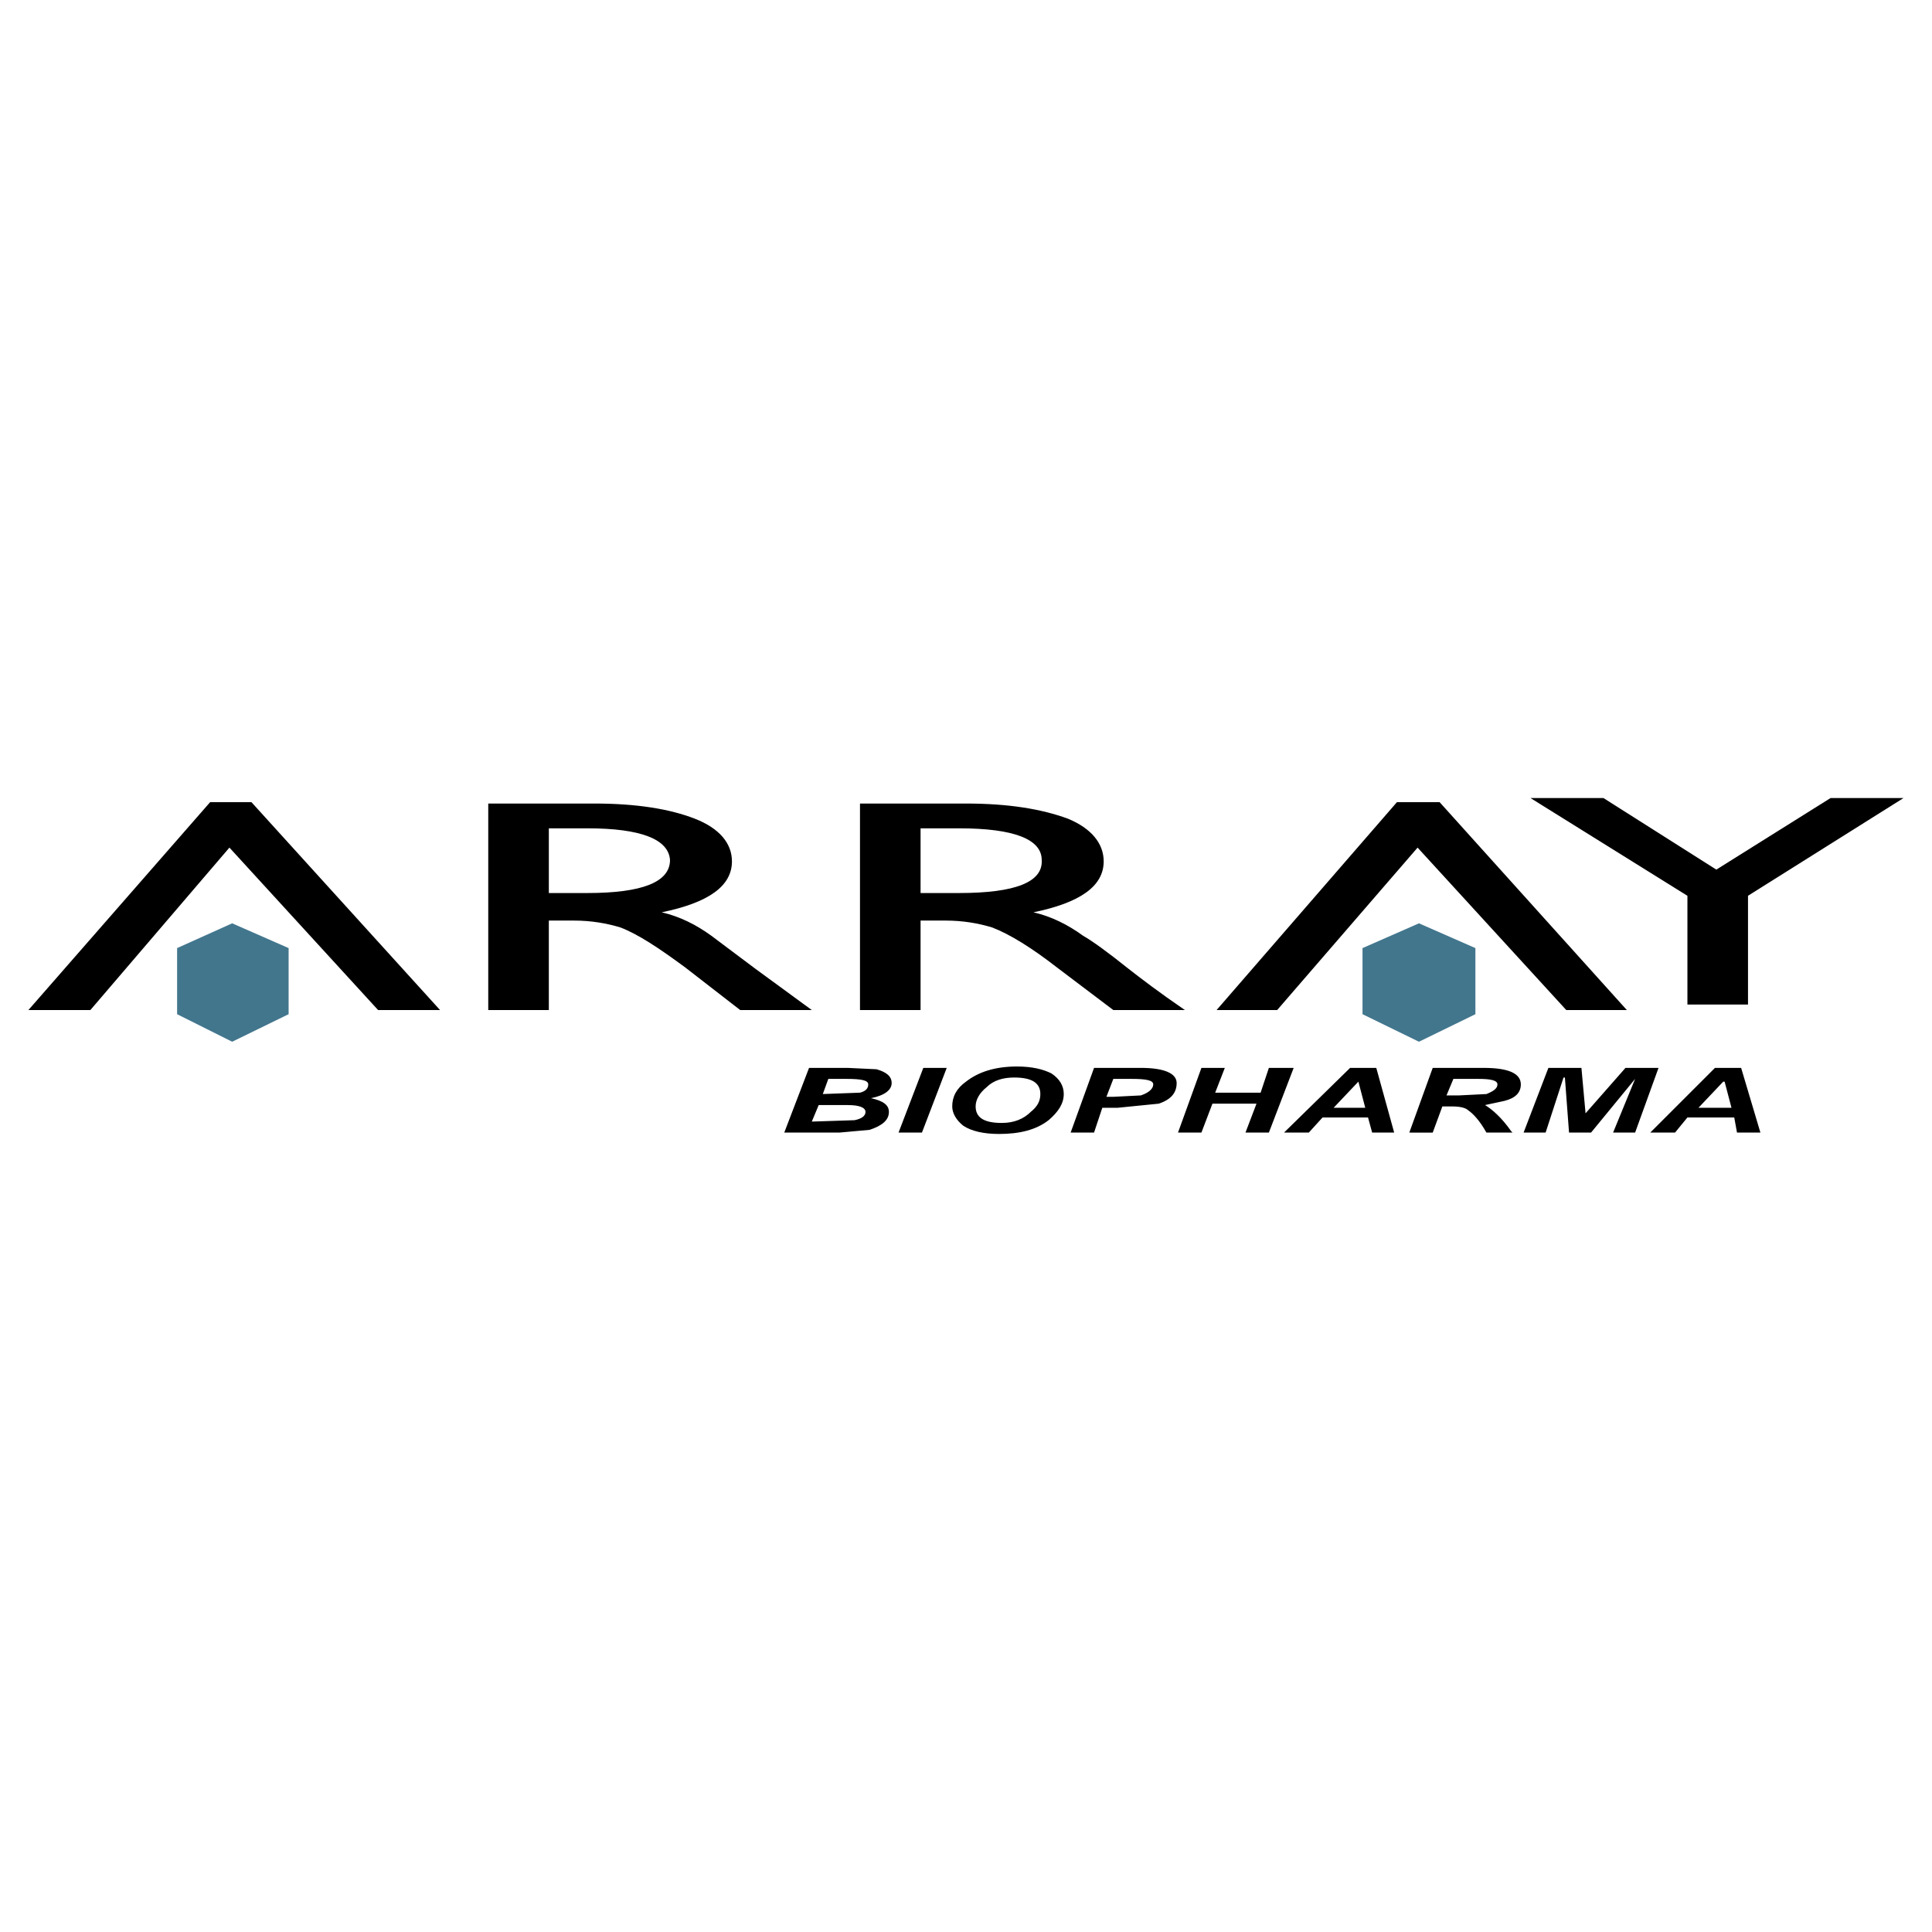<?xml version="1.0" encoding="utf-8"?>
<!-- Generator: Adobe Illustrator 13.0.0, SVG Export Plug-In . SVG Version: 6.00 Build 14576)  -->
<!DOCTYPE svg PUBLIC "-//W3C//DTD SVG 1.0//EN" "http://www.w3.org/TR/2001/REC-SVG-20010904/DTD/svg10.dtd">
<svg version="1.0" id="Layer_1" xmlns="http://www.w3.org/2000/svg" xmlns:xlink="http://www.w3.org/1999/xlink" x="0px" y="0px"
	 width="192.756px" height="192.756px" viewBox="0 0 192.756 192.756" enable-background="new 0 0 192.756 192.756"
	 xml:space="preserve">
<g>
	<polygon fill-rule="evenodd" clip-rule="evenodd" fill="#FFFFFF" points="0,0 192.756,0 192.756,192.756 0,192.756 0,0 	"/>
	<path fill-rule="evenodd" clip-rule="evenodd" d="M96.378,80.169H85.801v20.604h6.044v-8.928h2.472
		c1.786,0,3.297,0.274,4.671,0.687c1.785,0.687,3.983,2.06,6.455,3.983l5.633,4.258h7.143c-2.61-1.785-4.396-3.158-5.632-4.121
		c-2.061-1.648-3.571-2.747-4.533-3.296c-1.511-1.099-3.159-1.923-4.945-2.335c4.671-0.962,7.006-2.61,7.006-5.083
		c0-1.785-1.236-3.296-3.571-4.258C103.933,80.719,100.636,80.169,96.378,80.169L96.378,80.169z M171.24,86.762l11.4-7.143h7.28
		l-15.521,9.753v10.852h-6.044V89.373l-15.659-9.753h7.28L171.24,86.762L171.24,86.762z M143.631,80.032l18.681,20.742h-6.044
		l-14.835-16.208l-14.011,16.208h-6.044l17.994-20.742H143.631L143.631,80.032z M57.23,91.845c1.786,0,3.296,0.274,4.67,0.687
		c1.786,0.687,3.846,2.06,6.456,3.983l5.495,4.258h7.143l-5.632-4.121l-4.396-3.296c-1.511-1.099-3.159-1.923-4.945-2.335
		c4.67-0.962,7.005-2.61,7.005-5.083c0-1.785-1.236-3.296-3.708-4.258s-5.77-1.511-10.027-1.511H48.713v20.604h6.044v-8.928H57.23
		L57.23,91.845z M58.604,82.642c5.357,0,8.104,1.099,8.242,3.159c0,2.198-2.747,3.297-8.242,3.297h-3.846v-6.456H58.604
		L58.604,82.642z M91.845,82.642h3.846c5.494,0,8.241,1.099,8.241,3.159c0.138,2.198-2.609,3.297-8.241,3.297h-3.846V82.642
		L91.845,82.642z M25.087,80.032l18.818,20.742h-6.181L22.89,84.565L9.016,100.773H2.834l18.132-20.742H25.087L25.087,80.032z
		 M94.455,106.543l-2.472,6.455h-2.335l2.472-6.455H94.455L94.455,106.543z M84.427,107.641c1.511,0,2.198,0.139,2.198,0.551
		s-0.274,0.686-0.824,0.824l-3.709,0.137l0.55-1.512H84.427L84.427,107.641z M80.719,106.543l-2.473,6.455h5.495l3.022-0.273
		c1.236-0.412,1.923-0.963,1.923-1.787c0-0.686-0.549-1.098-1.786-1.373c1.374-0.275,2.061-0.824,2.061-1.51
		c0-0.688-0.549-1.1-1.511-1.375l-2.884-0.137H80.719L80.719,106.543z M86.351,110.938c0,0.412-0.412,0.688-1.099,0.824
		l-4.258,0.139l0.687-1.648h2.885C85.801,110.252,86.351,110.525,86.351,110.938L86.351,110.938z M96.103,112.312
		c0.824,0.549,2.06,0.824,3.572,0.824c2.061,0,3.709-0.412,4.945-1.375c0.961-0.824,1.511-1.648,1.511-2.609
		c0-0.824-0.412-1.512-1.236-2.061c-0.824-0.412-1.923-0.686-3.435-0.686c-2.197,0-3.846,0.549-5.082,1.51
		c-0.961,0.688-1.374,1.512-1.374,2.473C95.004,111.076,95.417,111.762,96.103,112.312L96.103,112.312z M175.636,112.998
		l-1.923-6.455h-2.61l-6.456,6.455h2.473l1.236-1.51h4.67l0.275,1.51H175.636L175.636,112.998z M172.751,110.525h-3.297l2.473-2.609
		h0.138L172.751,110.525L172.751,110.525z M155.993,107.504l-1.786,5.494h-2.197l2.473-6.455h3.296l0.412,4.533l3.984-4.533h3.296
		l-2.335,6.455h-2.197l2.197-5.357l-4.396,5.357h-2.197l-0.413-5.494H155.993L155.993,107.504z M147.477,107.641
		c1.236,0,1.923,0.139,1.923,0.551s-0.412,0.686-1.099,0.961l-2.747,0.137h-1.236l0.687-1.648H147.477L147.477,107.641z
		 M134.702,106.543l-6.594,6.455h2.473l1.373-1.51h4.533l0.412,1.51h2.198l-1.786-6.455H134.702L134.702,106.543z M135.526,107.916
		l0.687,2.609h-3.159L135.526,107.916L135.526,107.916z M142.943,112.998l0.962-2.609h0.962c0.824,0,1.373,0.137,1.648,0.412
		c0.411,0.275,1.099,0.961,1.785,2.197h2.609l-0.137-0.137c-0.962-1.373-1.923-2.197-2.609-2.609l1.922-0.412
		c1.1-0.275,1.648-0.824,1.648-1.648c0-1.1-1.236-1.648-3.709-1.648h-5.082l-2.335,6.455H142.943L142.943,112.998z M129.07,106.543
		l-2.473,6.455h-2.335l1.099-2.885h-4.396l-1.099,2.885h-2.336l2.336-6.455h2.335l-0.962,2.473h4.533l0.824-2.473H129.07
		L129.07,106.543z M117.395,108.055c0-0.963-1.236-1.512-3.572-1.512h-4.67l-2.335,6.455h2.335l0.824-2.473h1.512l4.12-0.412
		C116.845,109.701,117.395,109.016,117.395,108.055L117.395,108.055z M112.861,107.641c1.512,0,2.198,0.139,2.198,0.551
		s-0.412,0.824-1.237,1.098l-2.746,0.139h-0.688l0.688-1.787H112.861L112.861,107.641z M97.339,110.389
		c0-0.688,0.412-1.373,1.099-1.922c0.687-0.688,1.648-0.963,2.747-0.963c1.786,0,2.61,0.551,2.61,1.648
		c0,0.688-0.275,1.236-0.962,1.785c-0.687,0.688-1.648,1.1-2.885,1.1C98.163,112.037,97.339,111.488,97.339,110.389L97.339,110.389z
		"/>
	<path fill-rule="evenodd" clip-rule="evenodd" fill="#42768D" d="M147.202,94.592v6.594l-5.632,2.748l-5.632-2.748v-6.594
		l5.632-2.472L147.202,94.592L147.202,94.592z M28.796,94.592v6.594l-5.632,2.748l-5.494-2.748v-6.594l5.494-2.472L28.796,94.592
		L28.796,94.592z"/>
</g>
</svg>
